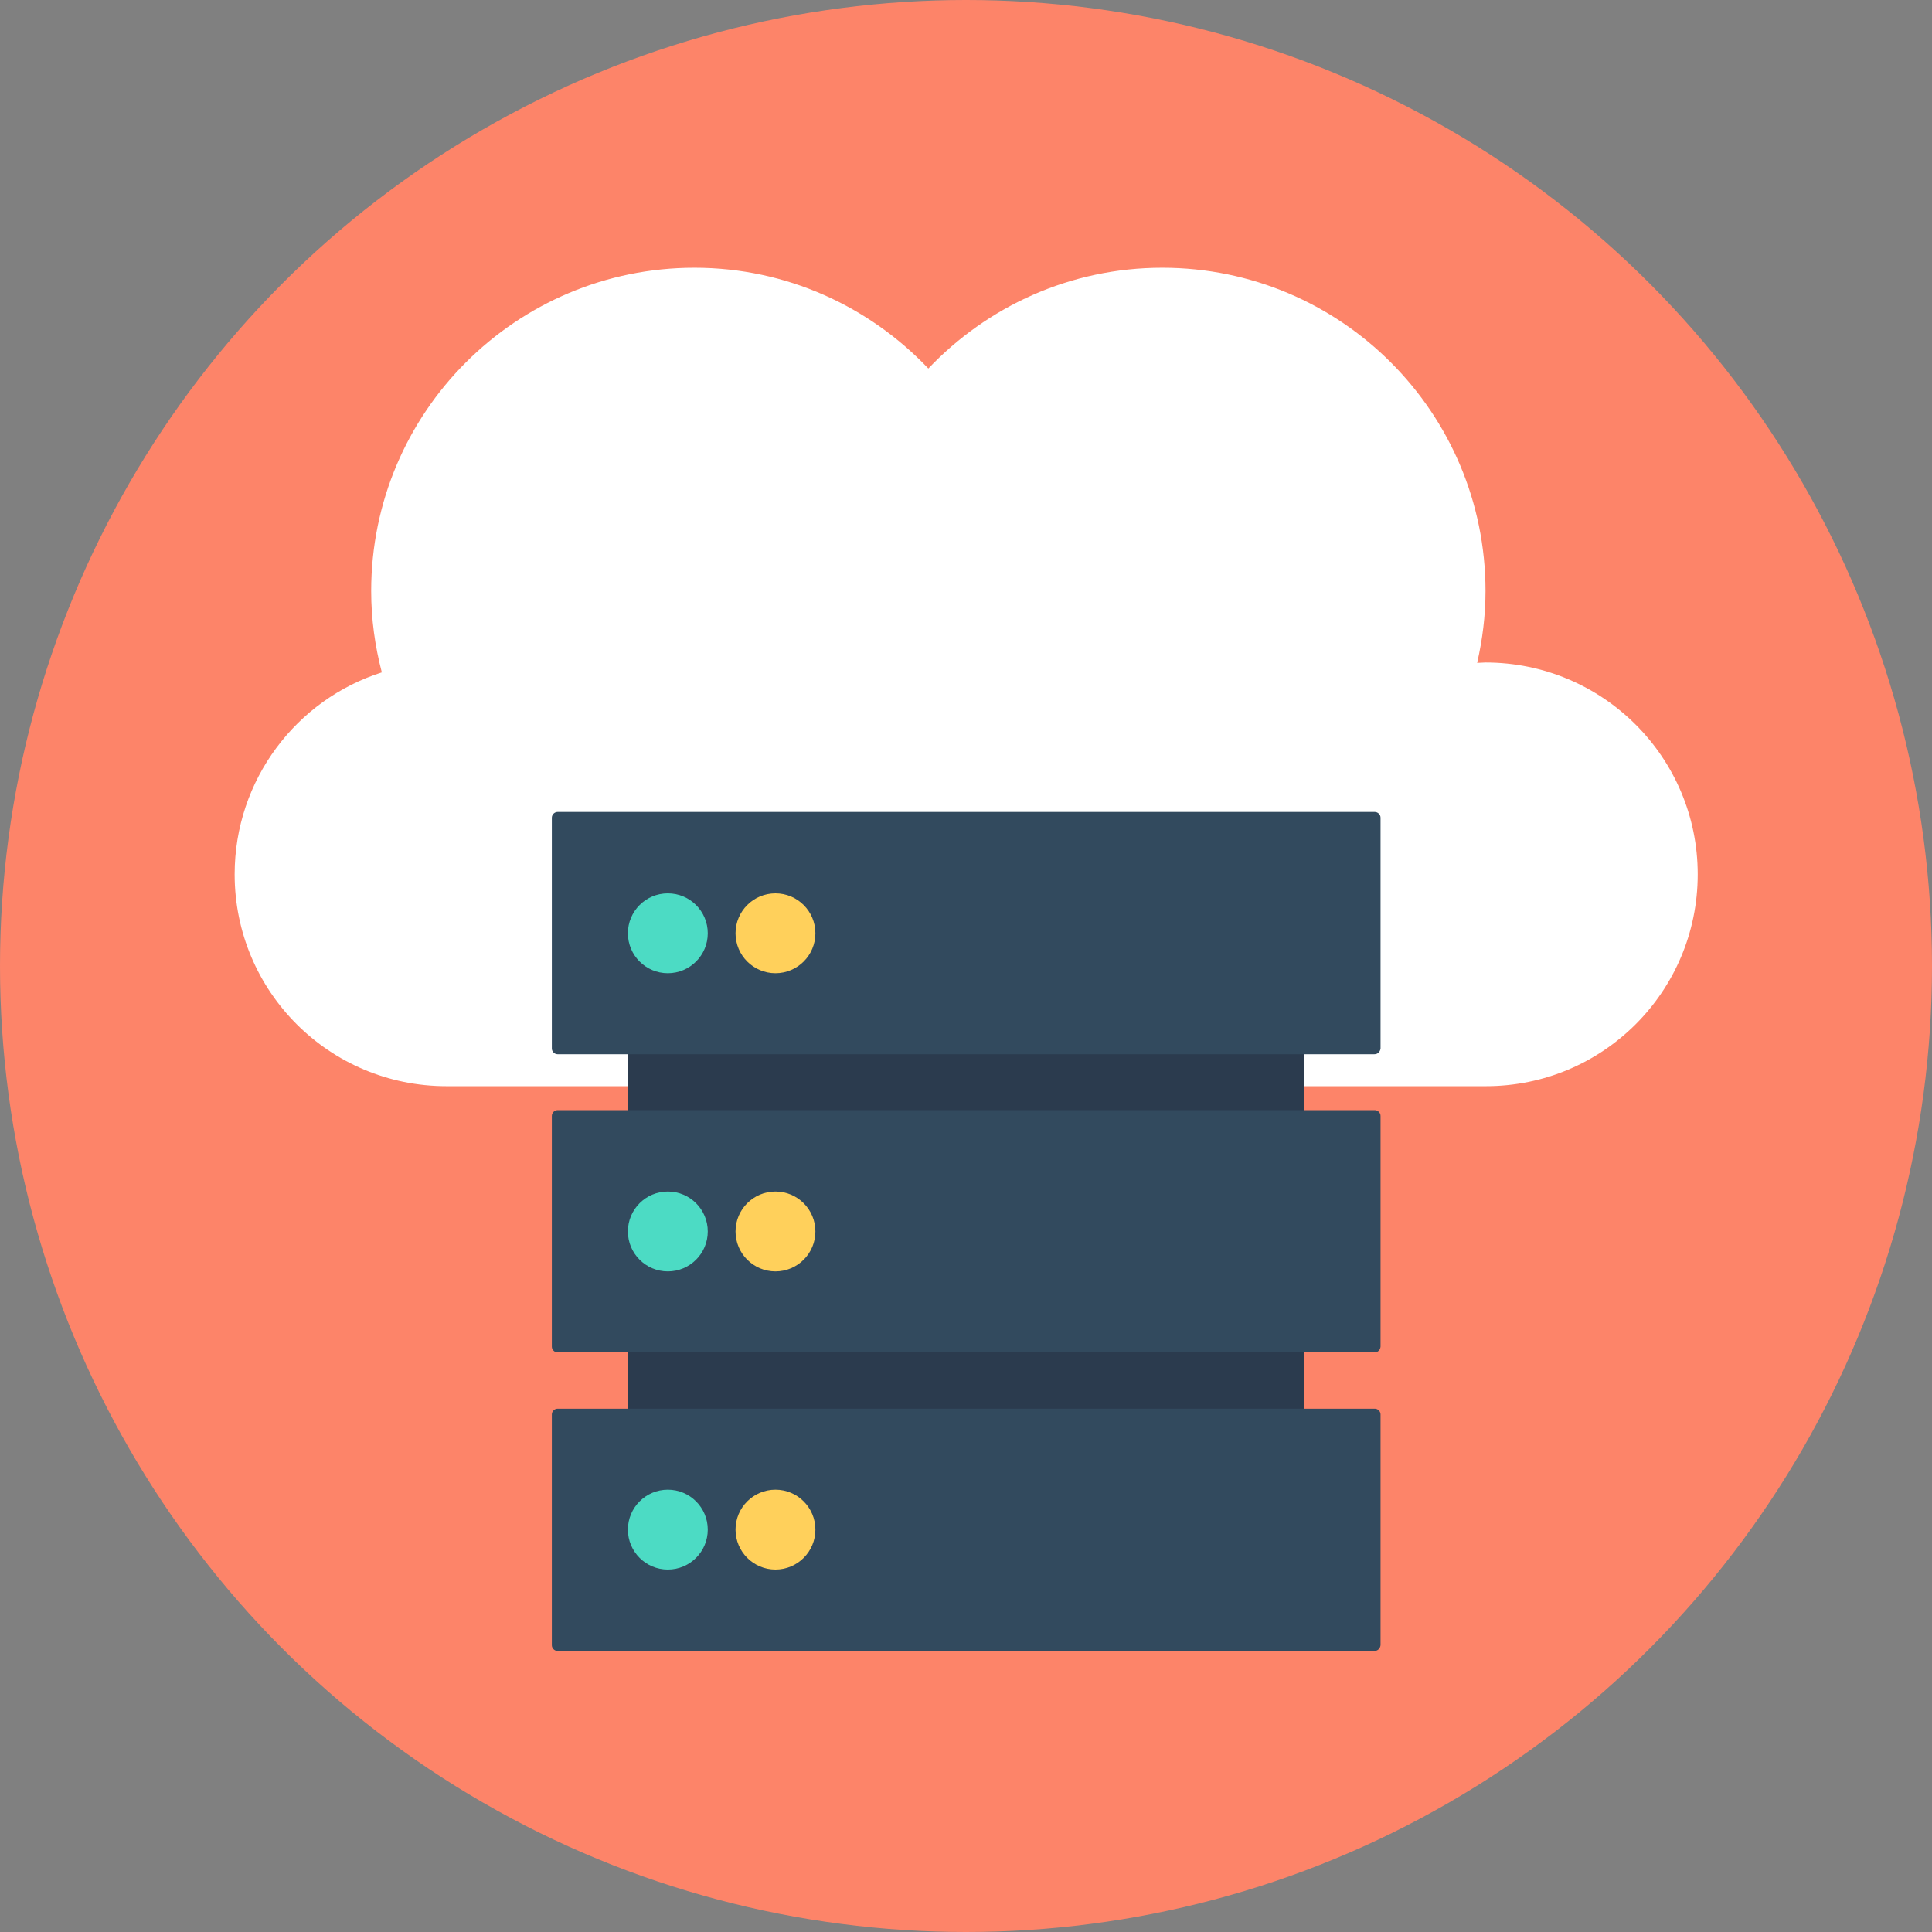 <?xml version="1.0" encoding="iso-8859-1"?>
<!-- Generator: Adobe Illustrator 19.0.0, SVG Export Plug-In . SVG Version: 6.00 Build 0)  -->
<svg version="1.1" id="Layer_1" xmlns="http://www.w3.org/2000/svg" xmlns:xlink="http://www.w3.org/1999/xlink" x="0px" y="0px"
	 viewBox="0 0 508 508" style="enable-background:new 0 0 508 508;" xml:space="preserve">
<rect x="0" y="0" width="508" height="508" fill="#808080" stroke="none"/>
<circle style="fill:#FD8469;" cx="254" cy="254" r="254"/>
<path style="fill:#FFFFFF;" d="M390.6,174.2c-0.7,0-1.4,0.1-2.2,0.1c1.4-6.1,2.2-12.4,2.2-18.9c0-46.9-38-85-85-85
	c-24.2,0-46,10.2-61.5,26.5c-15.5-16.3-37.3-26.5-61.5-26.5c-46.9,0-85,38-85,85c0,7.4,1,14.5,2.8,21.4
	C78,183.9,61.7,205,61.7,229.9c0,30.8,24.9,55.7,55.7,55.7h273.3c30.8,0,55.7-24.9,55.7-55.7S421.4,174.2,390.6,174.2z"/>
<rect x="165.2" y="253.7" style="fill:#2B3B4E;" width="177.7" height="140.3"/>
<g>
	<path style="fill:#324A5E;" d="M361.4,277.2H146.6c-0.8,0-1.5-0.7-1.5-1.5V215c0-0.8,0.7-1.5,1.5-1.5h214.9c0.8,0,1.5,0.7,1.5,1.5
		v60.7C362.9,276.5,362.3,277.2,361.4,277.2z"/>
	<path style="fill:#324A5E;" d="M361.4,355.6H146.6c-0.8,0-1.5-0.7-1.5-1.5v-60.7c0-0.8,0.7-1.5,1.5-1.5h214.9
		c0.8,0,1.5,0.7,1.5,1.5v60.7C362.9,355,362.3,355.6,361.4,355.6z"/>
	<path style="fill:#324A5E;" d="M361.4,434.1H146.6c-0.8,0-1.5-0.7-1.5-1.5v-60.7c0-0.8,0.7-1.5,1.5-1.5h214.9
		c0.8,0,1.5,0.7,1.5,1.5v60.7C362.9,433.4,362.3,434.1,361.4,434.1z"/>
</g>
<circle style="fill:#4CDBC4;" cx="175.6" cy="245.4" r="10.5"/>
<circle style="fill:#FFD05B;" cx="203.9" cy="245.4" r="10.5"/>
<circle style="fill:#4CDBC4;" cx="175.6" cy="323.8" r="10.5"/>
<circle style="fill:#FFD05B;" cx="203.9" cy="323.8" r="10.5"/>
<circle style="fill:#4CDBC4;" cx="175.6" cy="402.2" r="10.5"/>
<circle style="fill:#FFD05B;" cx="203.9" cy="402.2" r="10.5"/>
<g>
</g>
<g>
</g>
<g>
</g>
<g>
</g>
<g>
</g>
<g>
</g>
<g>
</g>
<g>
</g>
<g>
</g>
<g>
</g>
<g>
</g>
<g>
</g>
<g>
</g>
<g>
</g>
<g>
</g>
</svg>
